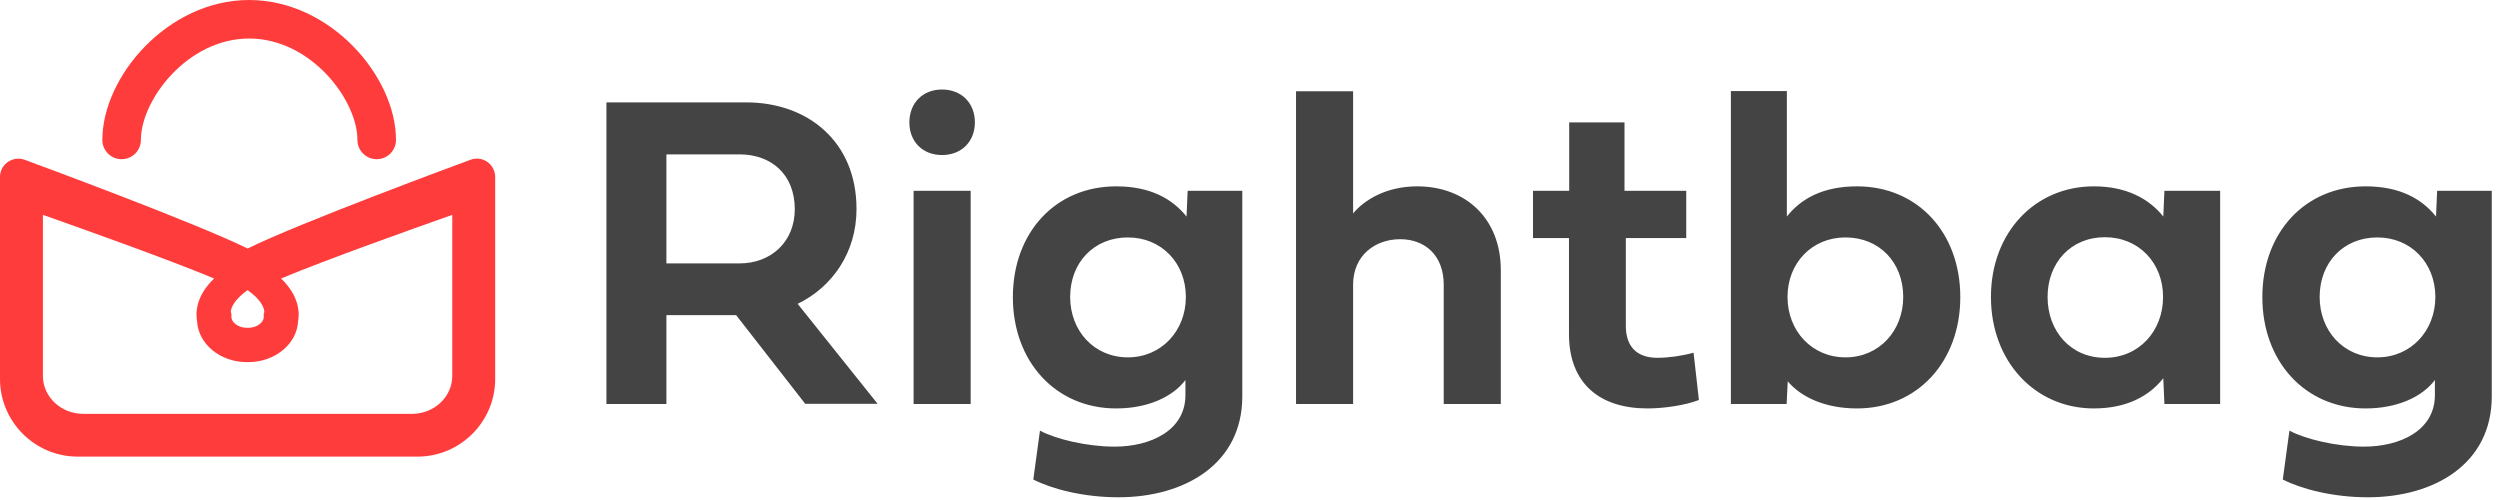 <?xml version="1.0" encoding="UTF-8"?> <svg xmlns="http://www.w3.org/2000/svg" xmlns:xlink="http://www.w3.org/1999/xlink" width="190px" height="38px" viewBox="0 0 190 38"> <!-- Generator: Sketch 54.1 (76490) - https://sketchapp.com --> <title>Logo</title> <desc>Created with Sketch.</desc> <g id="Symbols" stroke="none" stroke-width="1" fill="none" fill-rule="evenodd"> <g id="HEADER-/-1280-/-Breadcrumbs" transform="translate(-31, -70)"> <g id="Group-8"> <g> <g id="Хедер-и-меню-эксперимент-по-сетке"> <g id="Хедер-и-меню"> <g id="Хедер"> <g id="-Средняя-полоска-с-лого" transform="translate(31, 68.083)"> <g id="Средняя-полоска"> <g id="Logo" transform="translate(-0, 1.917)"> <path d="M61.196,30.687 L55.947,23.952 L50.647,23.952 L50.647,30.704 L46.089,30.704 L46.089,7.782 L56.723,7.782 C61.348,7.782 65.095,10.719 65.095,15.884 C65.095,19.209 63.238,21.825 60.622,23.091 L66.698,30.687 L61.196,30.687 Z M56.2,11.732 L50.647,11.732 L50.647,20.019 L56.2,20.019 C58.63,20.019 60.403,18.348 60.403,15.901 C60.403,13.234 58.597,11.732 56.2,11.732 Z M73.771,30.704 L69.433,30.704 L69.433,14.5 L73.771,14.5 L73.771,30.704 Z M71.593,11.783 C70.125,11.783 69.112,10.77 69.112,9.301 C69.112,7.833 70.125,6.803 71.593,6.803 C73.062,6.803 74.091,7.816 74.091,9.301 C74.091,10.77 73.062,11.783 71.593,11.783 Z M84.826,31.041 C80.235,31.041 76.978,27.48 76.978,22.585 C76.978,17.656 80.235,14.162 84.826,14.162 C87.426,14.162 89.097,15.108 90.177,16.458 L90.261,14.5 L94.414,14.5 L94.414,30.13 C94.414,35.261 90.042,37.793 84.995,37.793 C82.345,37.793 79.948,37.168 78.531,36.443 L79.037,32.729 C80.269,33.387 82.632,33.944 84.708,33.944 C87.426,33.944 90.093,32.729 90.093,30.029 L90.093,28.881 C89.114,30.18 87.206,31.041 84.826,31.041 Z M90.126,22.568 C90.126,19.986 88.27,18.045 85.721,18.045 C83.139,18.045 81.332,19.952 81.332,22.568 C81.332,25.134 83.139,27.159 85.721,27.159 C88.27,27.159 90.126,25.134 90.126,22.568 Z M107.697,14.162 C111.411,14.162 114.061,16.627 114.061,20.526 L114.061,30.704 L109.723,30.704 L109.723,21.64 C109.723,19.395 108.288,18.18 106.414,18.18 C104.524,18.18 102.836,19.395 102.836,21.64 L102.836,30.704 L98.498,30.704 L98.498,6.938 L102.836,6.938 L102.836,16.222 C103.68,15.192 105.368,14.162 107.697,14.162 Z M128.154,18.095 L123.563,18.095 L123.563,24.762 C123.563,26.45 124.509,27.193 125.96,27.193 C126.77,27.193 127.8,27.058 128.711,26.805 L129.117,30.4 C128.121,30.788 126.517,31.041 125.201,31.041 C121.639,31.041 119.242,29.201 119.242,25.387 L119.242,18.095 L116.508,18.095 L116.508,14.5 L119.259,14.5 L119.259,9.301 L123.462,9.301 L123.462,14.5 L128.154,14.5 L128.154,18.095 Z M141.134,31.041 C138.754,31.041 136.915,30.214 135.868,28.982 L135.784,30.704 L131.547,30.704 L131.547,6.921 L135.801,6.921 L135.801,16.458 C136.864,15.108 138.535,14.162 141.134,14.162 C145.725,14.162 148.983,17.656 148.983,22.585 C148.983,27.48 145.725,31.041 141.134,31.041 Z M135.851,22.568 C135.851,25.134 137.691,27.159 140.257,27.159 C142.822,27.159 144.645,25.134 144.645,22.568 C144.645,19.952 142.839,18.045 140.257,18.045 C137.708,18.045 135.851,19.986 135.851,22.568 Z M159.127,31.041 C154.671,31.041 151.312,27.48 151.312,22.568 C151.312,17.656 154.671,14.162 159.127,14.162 C161.642,14.162 163.347,15.125 164.41,16.458 L164.495,14.5 L168.731,14.5 L168.731,30.704 L164.495,30.704 L164.41,28.746 C163.347,30.096 161.642,31.041 159.127,31.041 Z M164.393,22.568 C164.393,19.986 162.554,18.028 159.971,18.028 C157.372,18.028 155.616,19.986 155.616,22.568 C155.616,25.167 157.372,27.193 159.971,27.193 C162.554,27.193 164.393,25.167 164.393,22.568 Z M179.787,31.041 C175.196,31.041 171.938,27.48 171.938,22.585 C171.938,17.656 175.196,14.162 179.787,14.162 C182.386,14.162 184.057,15.108 185.137,16.458 L185.222,14.5 L189.374,14.5 L189.374,30.13 C189.374,35.261 185.002,37.793 179.956,37.793 C177.306,37.793 174.909,37.168 173.491,36.443 L173.997,32.729 C175.23,33.387 177.593,33.944 179.669,33.944 C182.386,33.944 185.053,32.729 185.053,30.029 L185.053,28.881 C184.074,30.18 182.167,31.041 179.787,31.041 Z M185.087,22.568 C185.087,19.986 183.23,18.045 180.681,18.045 C178.099,18.045 176.293,19.952 176.293,22.568 C176.293,25.134 178.099,27.159 180.681,27.159 C183.23,27.159 185.087,25.134 185.087,22.568 Z" id="Rightbag" fill="#444444" fill-rule="nonzero"></path> <g id="Group-4" fill="#FF3C3C"> <path d="M17.544,23.719 C17.608,23.866 17.587,23.896 17.587,24.083 C17.587,24.525 18.133,24.913 18.756,24.913 L18.878,24.913 C19.5,24.913 20.046,24.525 20.046,24.083 C20.046,23.896 20.025,23.866 20.089,23.719 C20.1,23.412 19.833,22.769 18.817,22.048 C17.8,22.769 17.533,23.412 17.544,23.719 M5.906,34.703 C2.65,34.703 -0,32.054 -0,28.8 L-0,13.44 C-0,13.084 0.138,12.743 0.386,12.488 C0.762,12.097 1.349,11.951 1.859,12.138 C2.406,12.339 14.791,16.899 18.817,18.887 C22.843,16.899 35.228,12.339 35.774,12.138 C36.284,11.951 36.855,12.081 37.233,12.471 C37.481,12.727 37.634,13.084 37.634,13.44 L37.634,28.8 C37.634,32.054 34.984,34.703 31.729,34.703 L5.906,34.703 Z M3.261,16.33 L3.261,28.567 C3.261,30.159 4.635,31.453 6.324,31.453 L31.311,31.453 C32.999,31.453 34.373,30.159 34.373,28.567 L34.373,16.33 C31.273,17.422 24.861,19.709 21.36,21.165 C22.809,22.551 22.756,23.875 22.656,24.409 C22.567,26.138 20.906,27.521 18.876,27.521 L18.758,27.521 C16.728,27.521 15.067,26.137 14.977,24.408 C14.877,23.875 14.825,22.551 16.273,21.165 C12.774,19.709 6.361,17.422 3.261,16.33" id="Fill-4"></path> <path d="M28.63,12.099 C27.821,12.099 27.165,11.444 27.165,10.634 C27.165,7.603 23.632,2.928 18.936,2.928 C14.241,2.928 10.708,7.603 10.708,10.634 C10.708,11.444 10.052,12.099 9.243,12.099 C8.434,12.099 7.778,11.444 7.778,10.634 C7.778,5.818 12.755,0 18.936,0 C25.117,0 30.095,5.818 30.095,10.634 C30.095,11.444 29.439,12.099 28.63,12.099" id="Fill-1"></path> </g> </g> </g> </g> </g> </g> </g> </g> </g> </g> </g> </svg> 